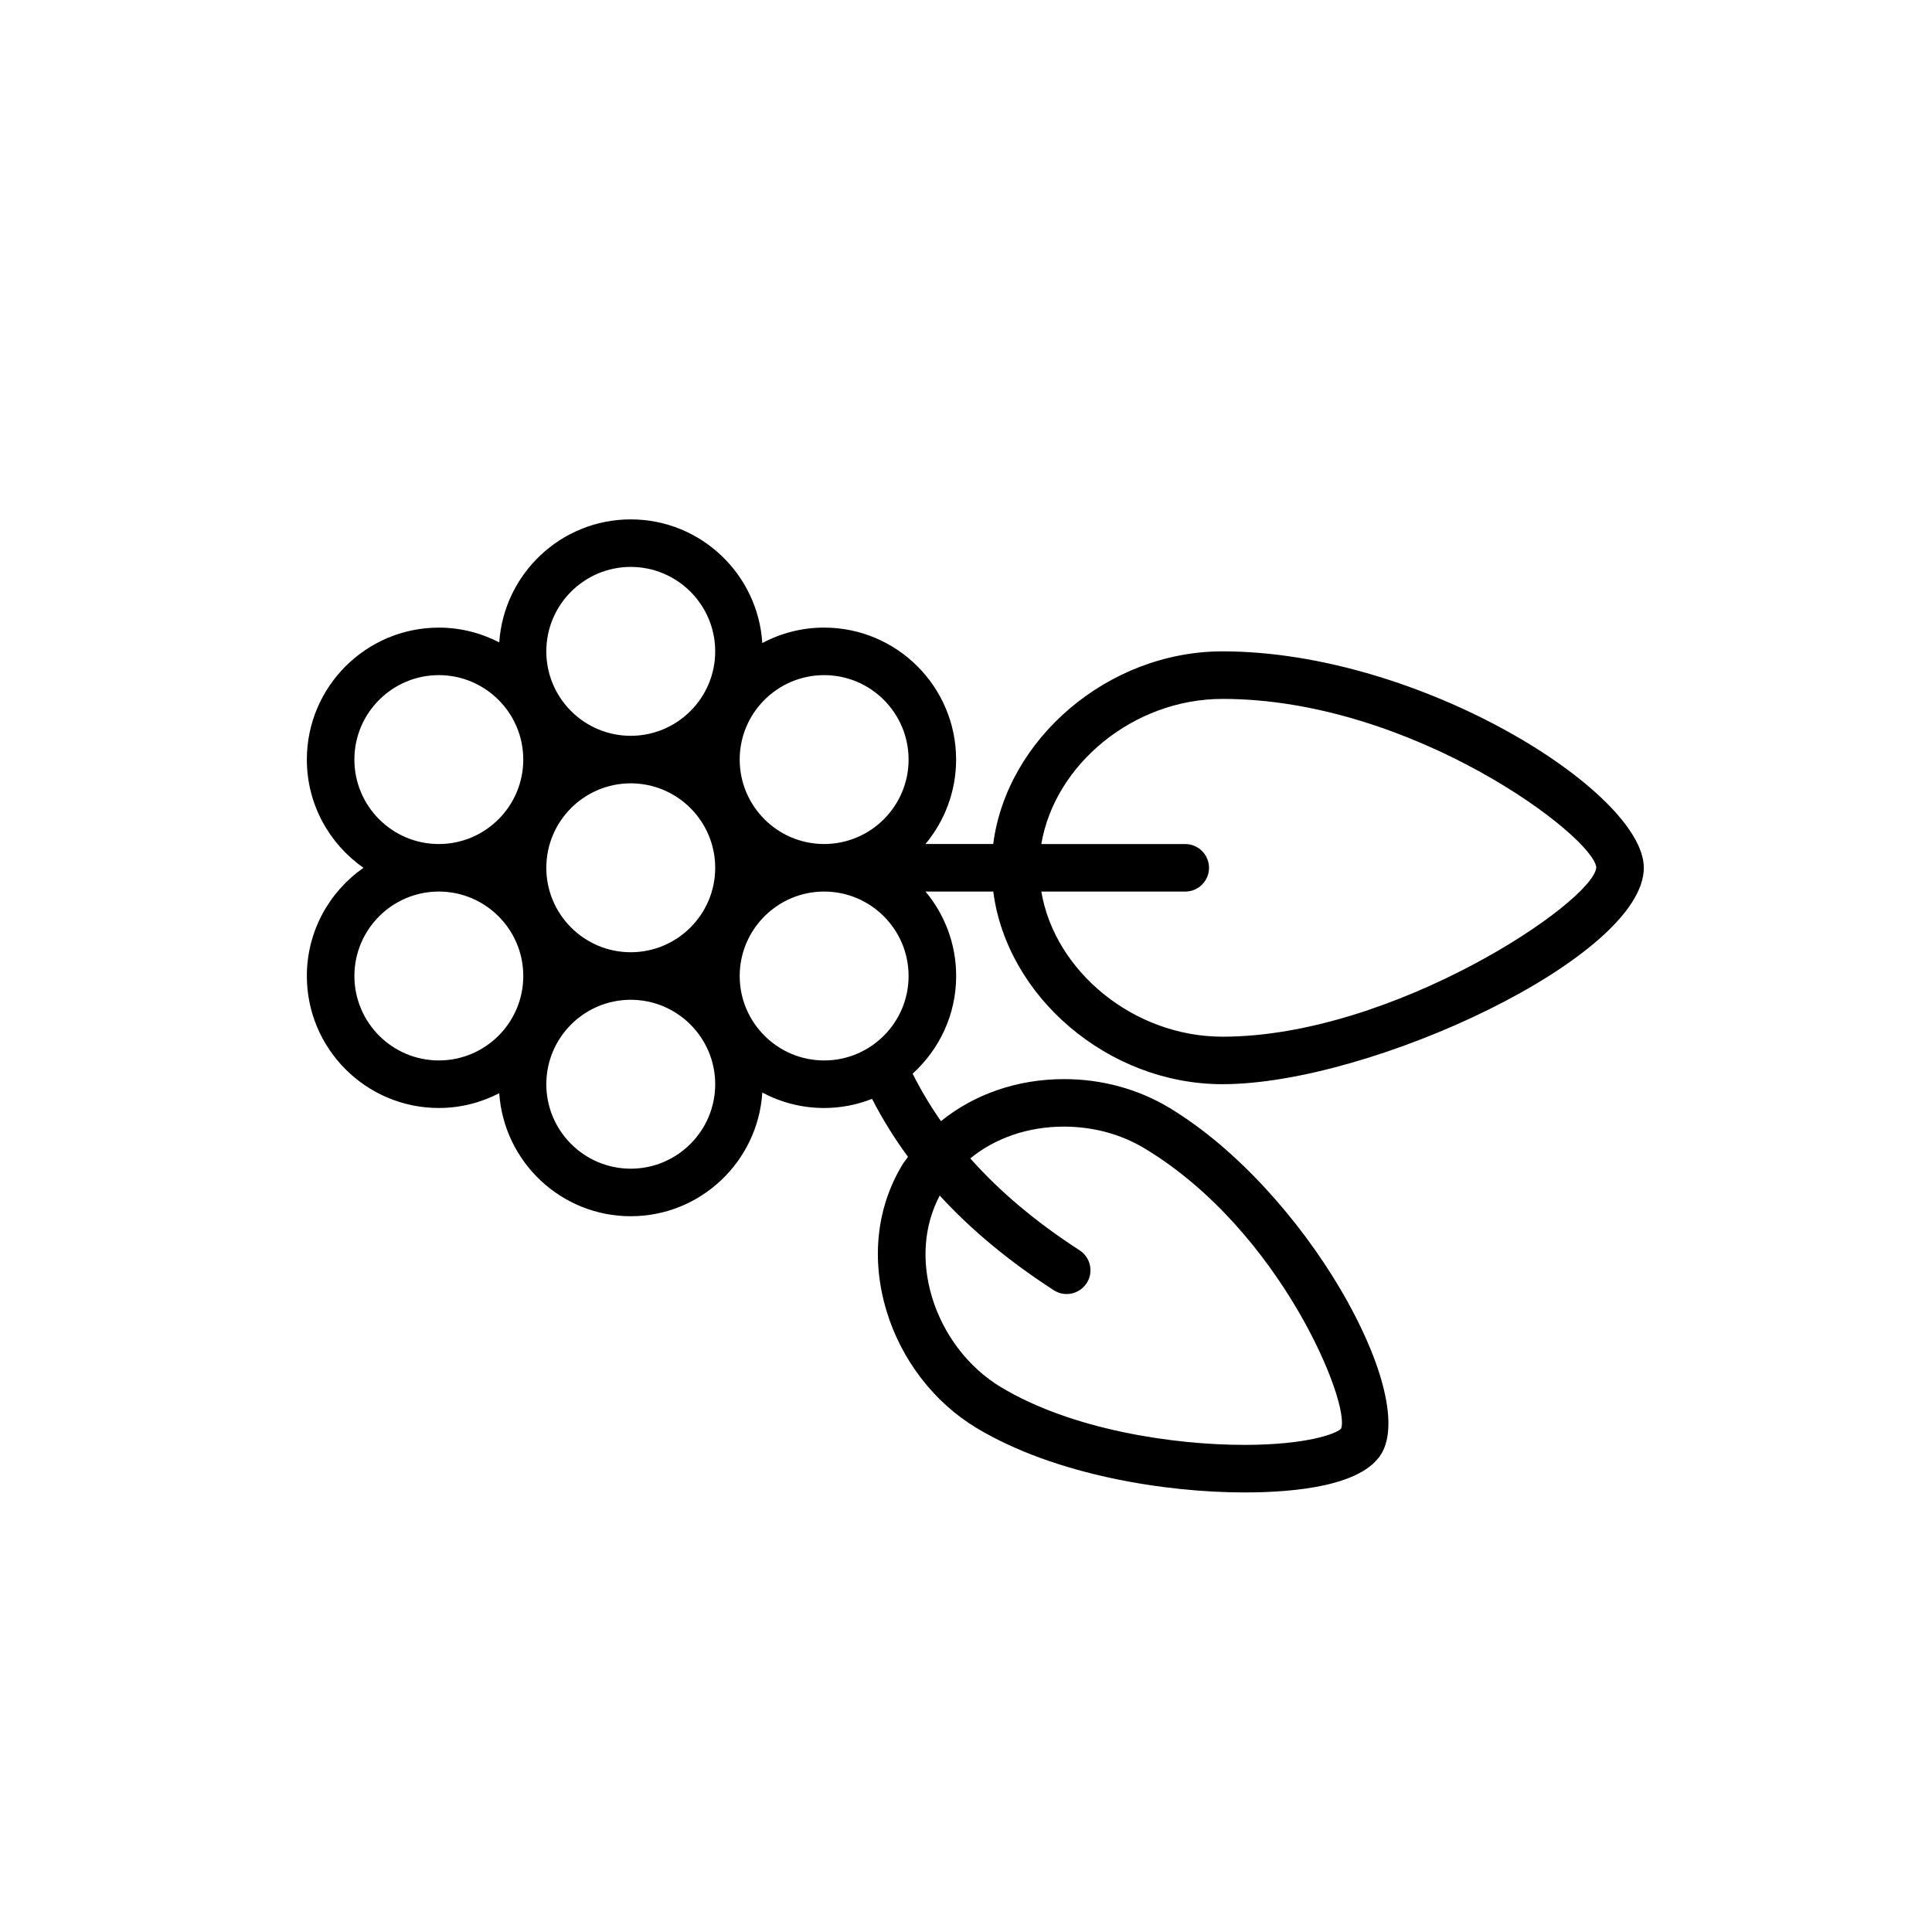 <?xml version="1.0" encoding="UTF-8"?>
<!-- Uploaded to: SVG Repo, www.svgrepo.com, Generator: SVG Repo Mixer Tools -->
<svg fill="#000000" width="800px" height="800px" version="1.1" viewBox="144 144 512 512" xmlns="http://www.w3.org/2000/svg">
 <path d="m467.98 431.32c39.434 0 111.65-33.719 111.65-57.355 0-19.941-59.148-57.348-111.65-57.348-30.34 0-57.188 23.215-60.77 51.055h-17.957c5.066-6.07 8.125-13.875 8.125-22.383 0-19.285-15.688-34.969-34.969-34.969-5.918 0-11.492 1.484-16.391 4.098-1.148-18.262-16.324-32.777-34.867-32.777-18.477 0-33.613 14.418-34.848 32.598-4.805-2.484-10.238-3.914-16.012-3.914-19.285 0-34.973 15.688-34.973 34.969 0 11.863 5.953 22.355 15.008 28.684-9.059 6.328-15.008 16.812-15.008 28.676 0 19.285 15.688 34.973 34.973 34.973 5.773 0 11.203-1.43 16.012-3.914 1.23 18.172 16.367 32.598 34.848 32.598 18.547 0 33.719-14.52 34.867-32.777 4.898 2.609 10.469 4.098 16.391 4.098 4.481 0 8.746-0.875 12.691-2.418 2.746 5.336 5.918 10.449 9.523 15.352-0.504 0.73-1.062 1.41-1.527 2.176-6.801 11.273-8.281 24.988-4.172 38.621 3.898 12.953 12.586 24.27 23.82 31.035 20.949 12.621 50.418 17.113 71.008 17.113 13.754 0 31.227-1.785 36.336-10.262 9.715-16.113-20.133-69.934-56.23-91.688-8.242-4.961-17.879-7.586-27.871-7.586-12.496 0-23.879 4.062-32.621 11.141-2.828-4.039-5.324-8.23-7.512-12.582 7.062-6.402 11.539-15.617 11.539-25.887 0-8.504-3.059-16.309-8.125-22.379h17.957c3.578 27.844 30.422 51.055 60.754 51.055zm-42 11.246c7.703 0 15.094 2 21.371 5.785 36.168 21.793 54.582 67.672 52.055 74.242-1.289 1.41-9.254 4.316-25.66 4.316-18.898 0-45.766-4.019-64.508-15.312-8.59-5.176-15.246-13.879-18.258-23.879-2.867-9.539-2.106-18.988 2.051-26.879 8.332 9.078 18.359 17.41 30.238 25.086 1.055 0.68 2.238 1.008 3.41 1.008 2.066 0 4.09-1.02 5.297-2.883 1.891-2.922 1.047-6.82-1.875-8.711-11.539-7.453-21.125-15.531-28.965-24.344 6.539-5.359 15.23-8.43 24.844-8.43zm42-113.35c50.371 0 98.445 36.535 99.055 44.707-0.961 9.215-53.844 44.809-99.055 44.809-23.578 0-44.461-17.352-48.02-38.457h38.145c3.477 0 6.297-2.82 6.297-6.297 0-3.477-2.82-6.297-6.297-6.297h-38.145c3.555-21.109 24.438-38.465 48.02-38.465zm-105.57-6.301c12.34 0 22.375 10.035 22.375 22.375 0 12.344-10.035 22.383-22.375 22.383-12.344 0-22.383-10.039-22.383-22.383-0.004-12.336 10.039-22.375 22.383-22.375zm-73.633 51.059c0-12.344 10.035-22.383 22.375-22.383 12.344 0 22.383 10.039 22.383 22.383 0 12.34-10.039 22.379-22.383 22.379-12.34 0-22.375-10.043-22.375-22.379zm22.375-79.738c12.344 0 22.383 10.039 22.383 22.383 0 12.34-10.039 22.375-22.383 22.375-12.34 0-22.375-10.035-22.375-22.375 0-12.344 10.035-22.383 22.375-22.383zm-73.238 51.055c0-12.34 10.039-22.375 22.379-22.375 12.34 0 22.379 10.035 22.379 22.375 0 12.344-10.039 22.383-22.379 22.383-12.34 0.004-22.379-10.039-22.379-22.383zm22.383 79.738c-12.34 0-22.379-10.039-22.379-22.379 0-12.34 10.039-22.379 22.379-22.379s22.379 10.039 22.379 22.379c0 12.344-10.039 22.379-22.379 22.379zm50.855 28.684c-12.34 0-22.375-10.039-22.375-22.383s10.035-22.379 22.375-22.379c12.344 0 22.383 10.039 22.383 22.379 0 12.336-10.039 22.383-22.383 22.383zm73.633-51.062c0 12.344-10.035 22.379-22.375 22.379-12.344 0-22.383-10.039-22.383-22.379 0-12.34 10.039-22.379 22.383-22.379 12.336 0 22.375 10.039 22.375 22.379z"/>
</svg>